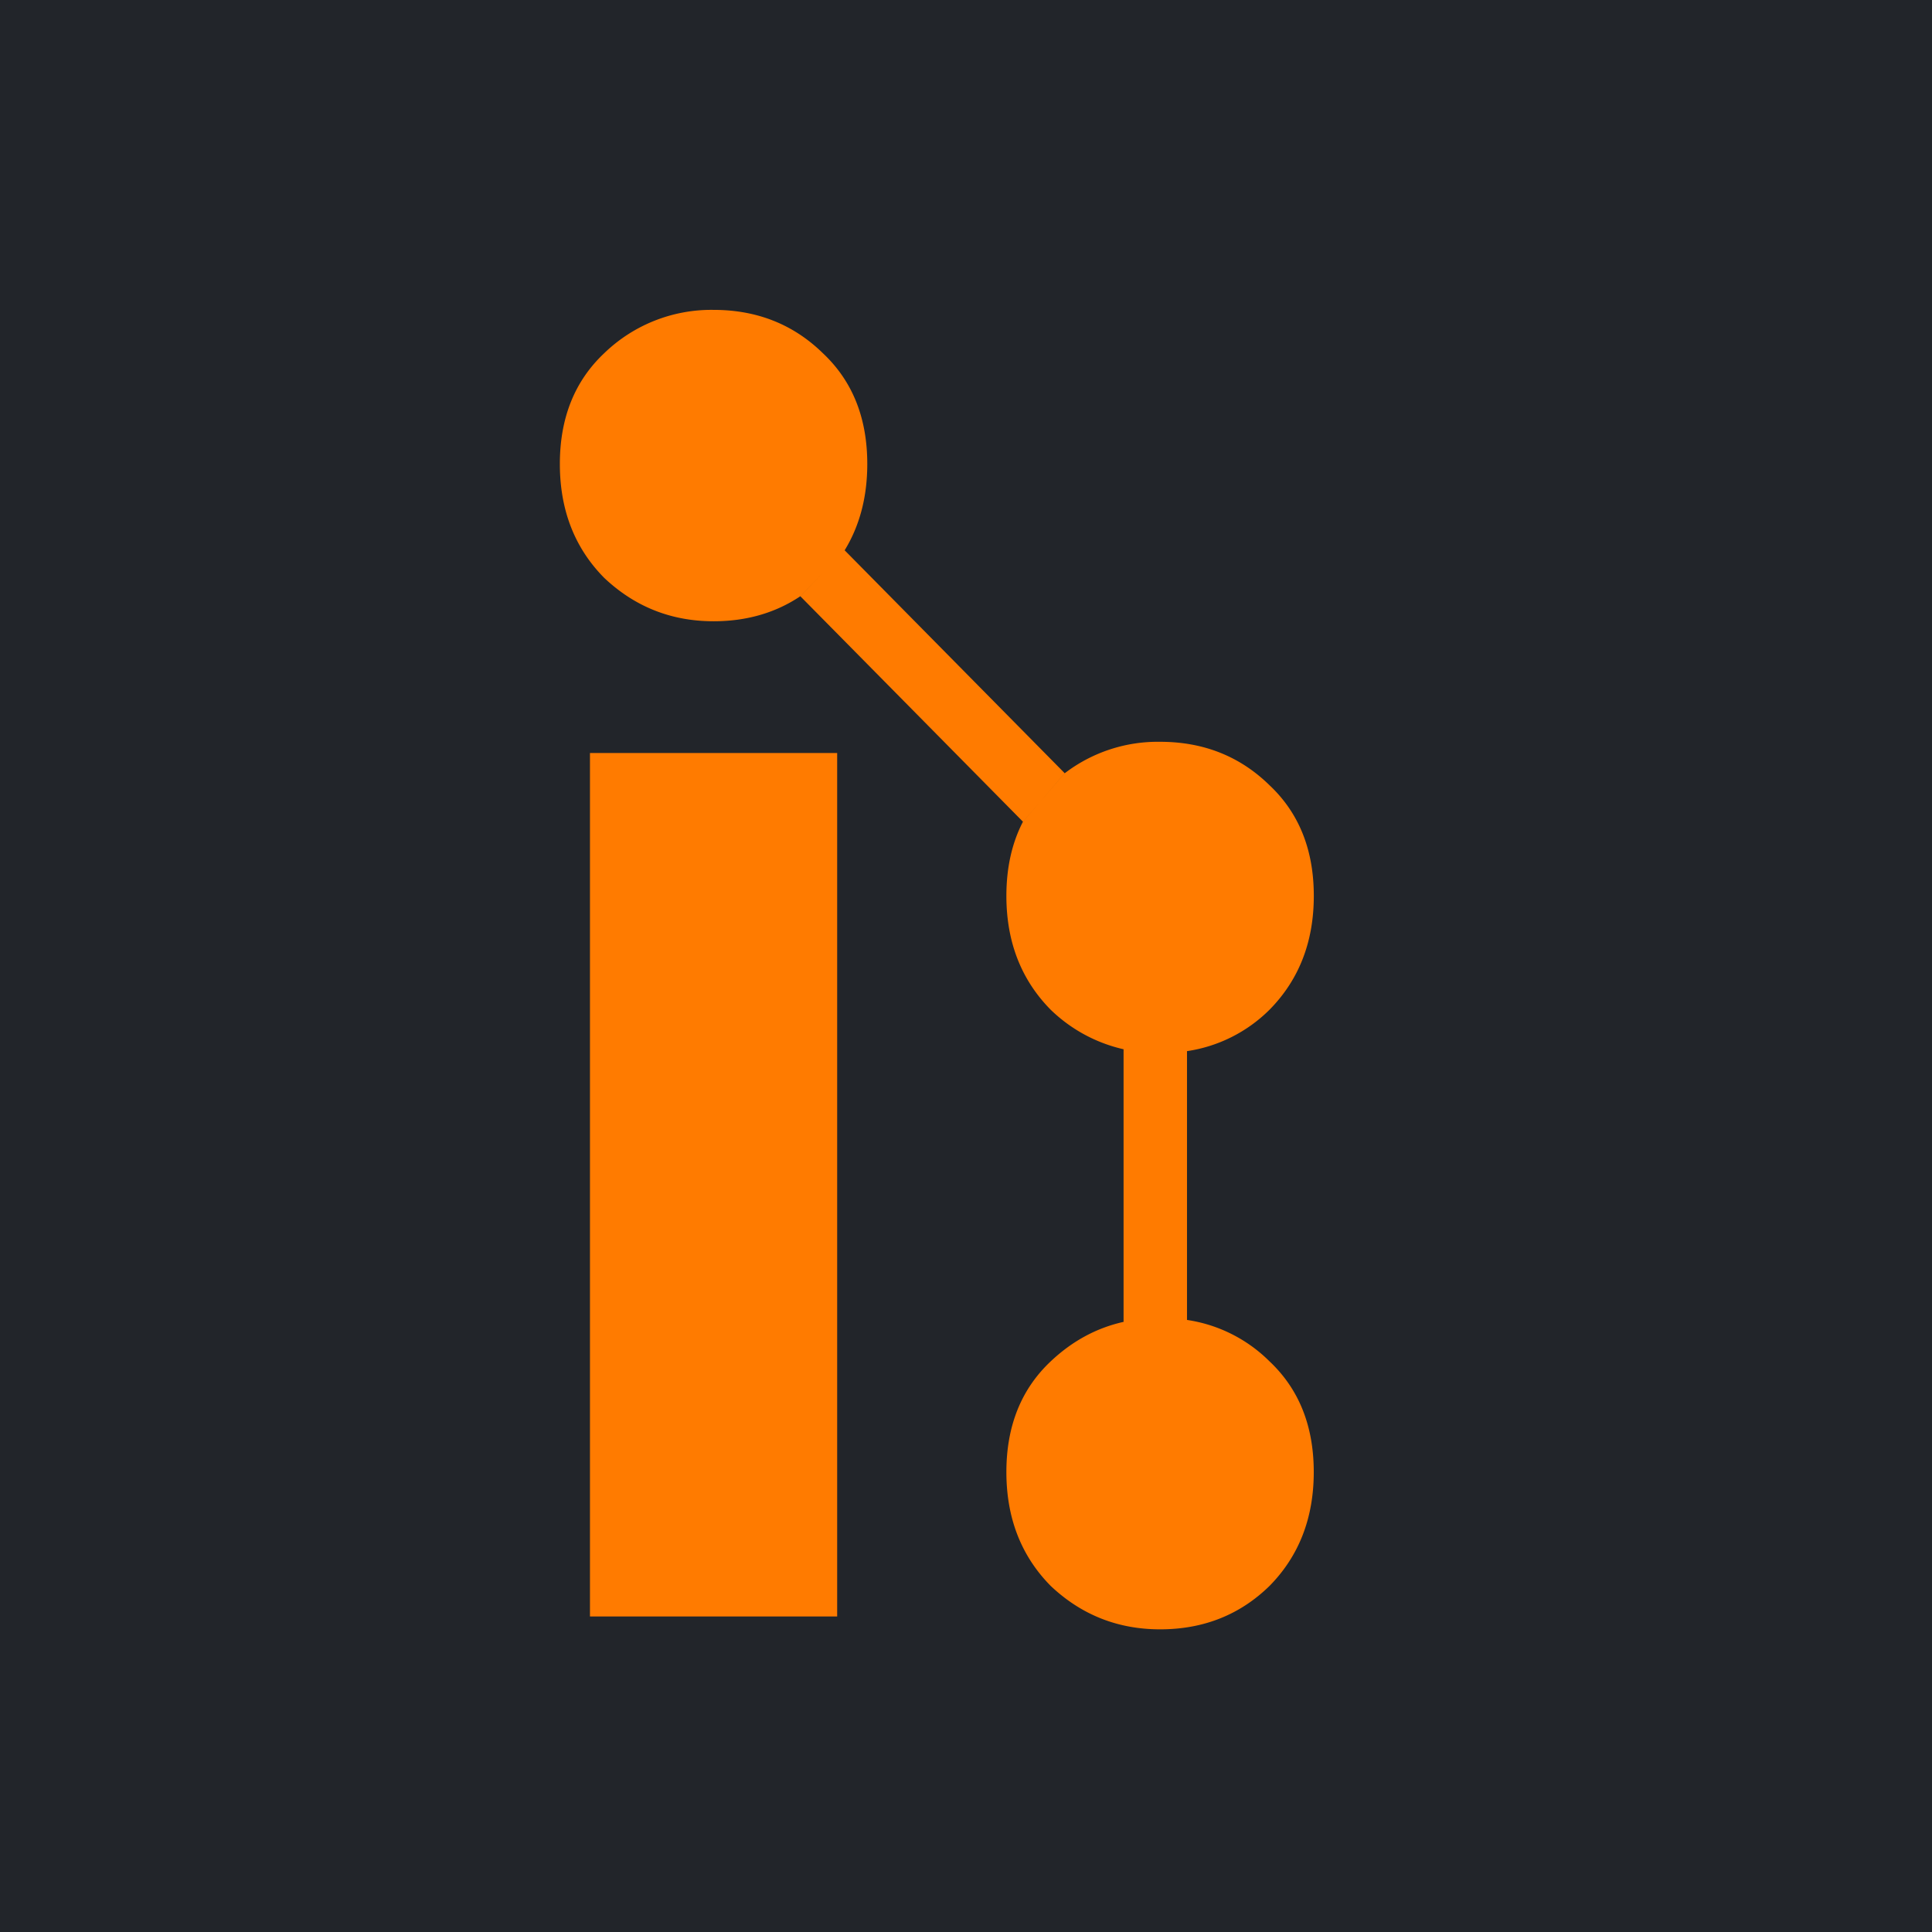 <svg xmlns="http://www.w3.org/2000/svg" viewBox="0 0 41 41" width="41"
     height="41" fill="none">
  <path fill="#22252A" d="M0 0h41v41H0z"/>
  <path fill="#FF7B00" d="M12.52 34.304V15.98h5.246v18.324z"/>
  <path fill="#FF7B00" fill-rule="evenodd"
        d="M15.143 13.184q-1.345 0-2.32-.92-.942-.952-.942-2.418 0-1.464.941-2.35a3.27 3.27 0 0 1 2.32-.92q1.38 0 2.321.92.942.885.942 2.35 0 1.047-.48 1.832l-.47.488-.47.487q-.795.531-1.842.531m6.566 4.254-2.344-2.374-2.38-2.41.94-.976 4.67 4.731zm2.135 4.829a3.26 3.26 0 0 1-1.545-.837q-.942-.954-.942-2.418 0-.895.352-1.575l.887-1.028a3.25 3.25 0 0 1 2.023-.667q1.379 0 2.32.92.942.885.942 2.35 0 1.464-.942 2.418a3.13 3.13 0 0 1-1.75.877zm0 0 1.346.04v5.704a3.13 3.13 0 0 1 1.75.878q.94.885.94 2.35 0 1.464-.94 2.418-.943.92-2.321.92-1.345 0-2.32-.92-.942-.954-.942-2.418t.942-2.35q.682-.644 1.545-.837z"
        clip-rule="evenodd"/>
</svg>
